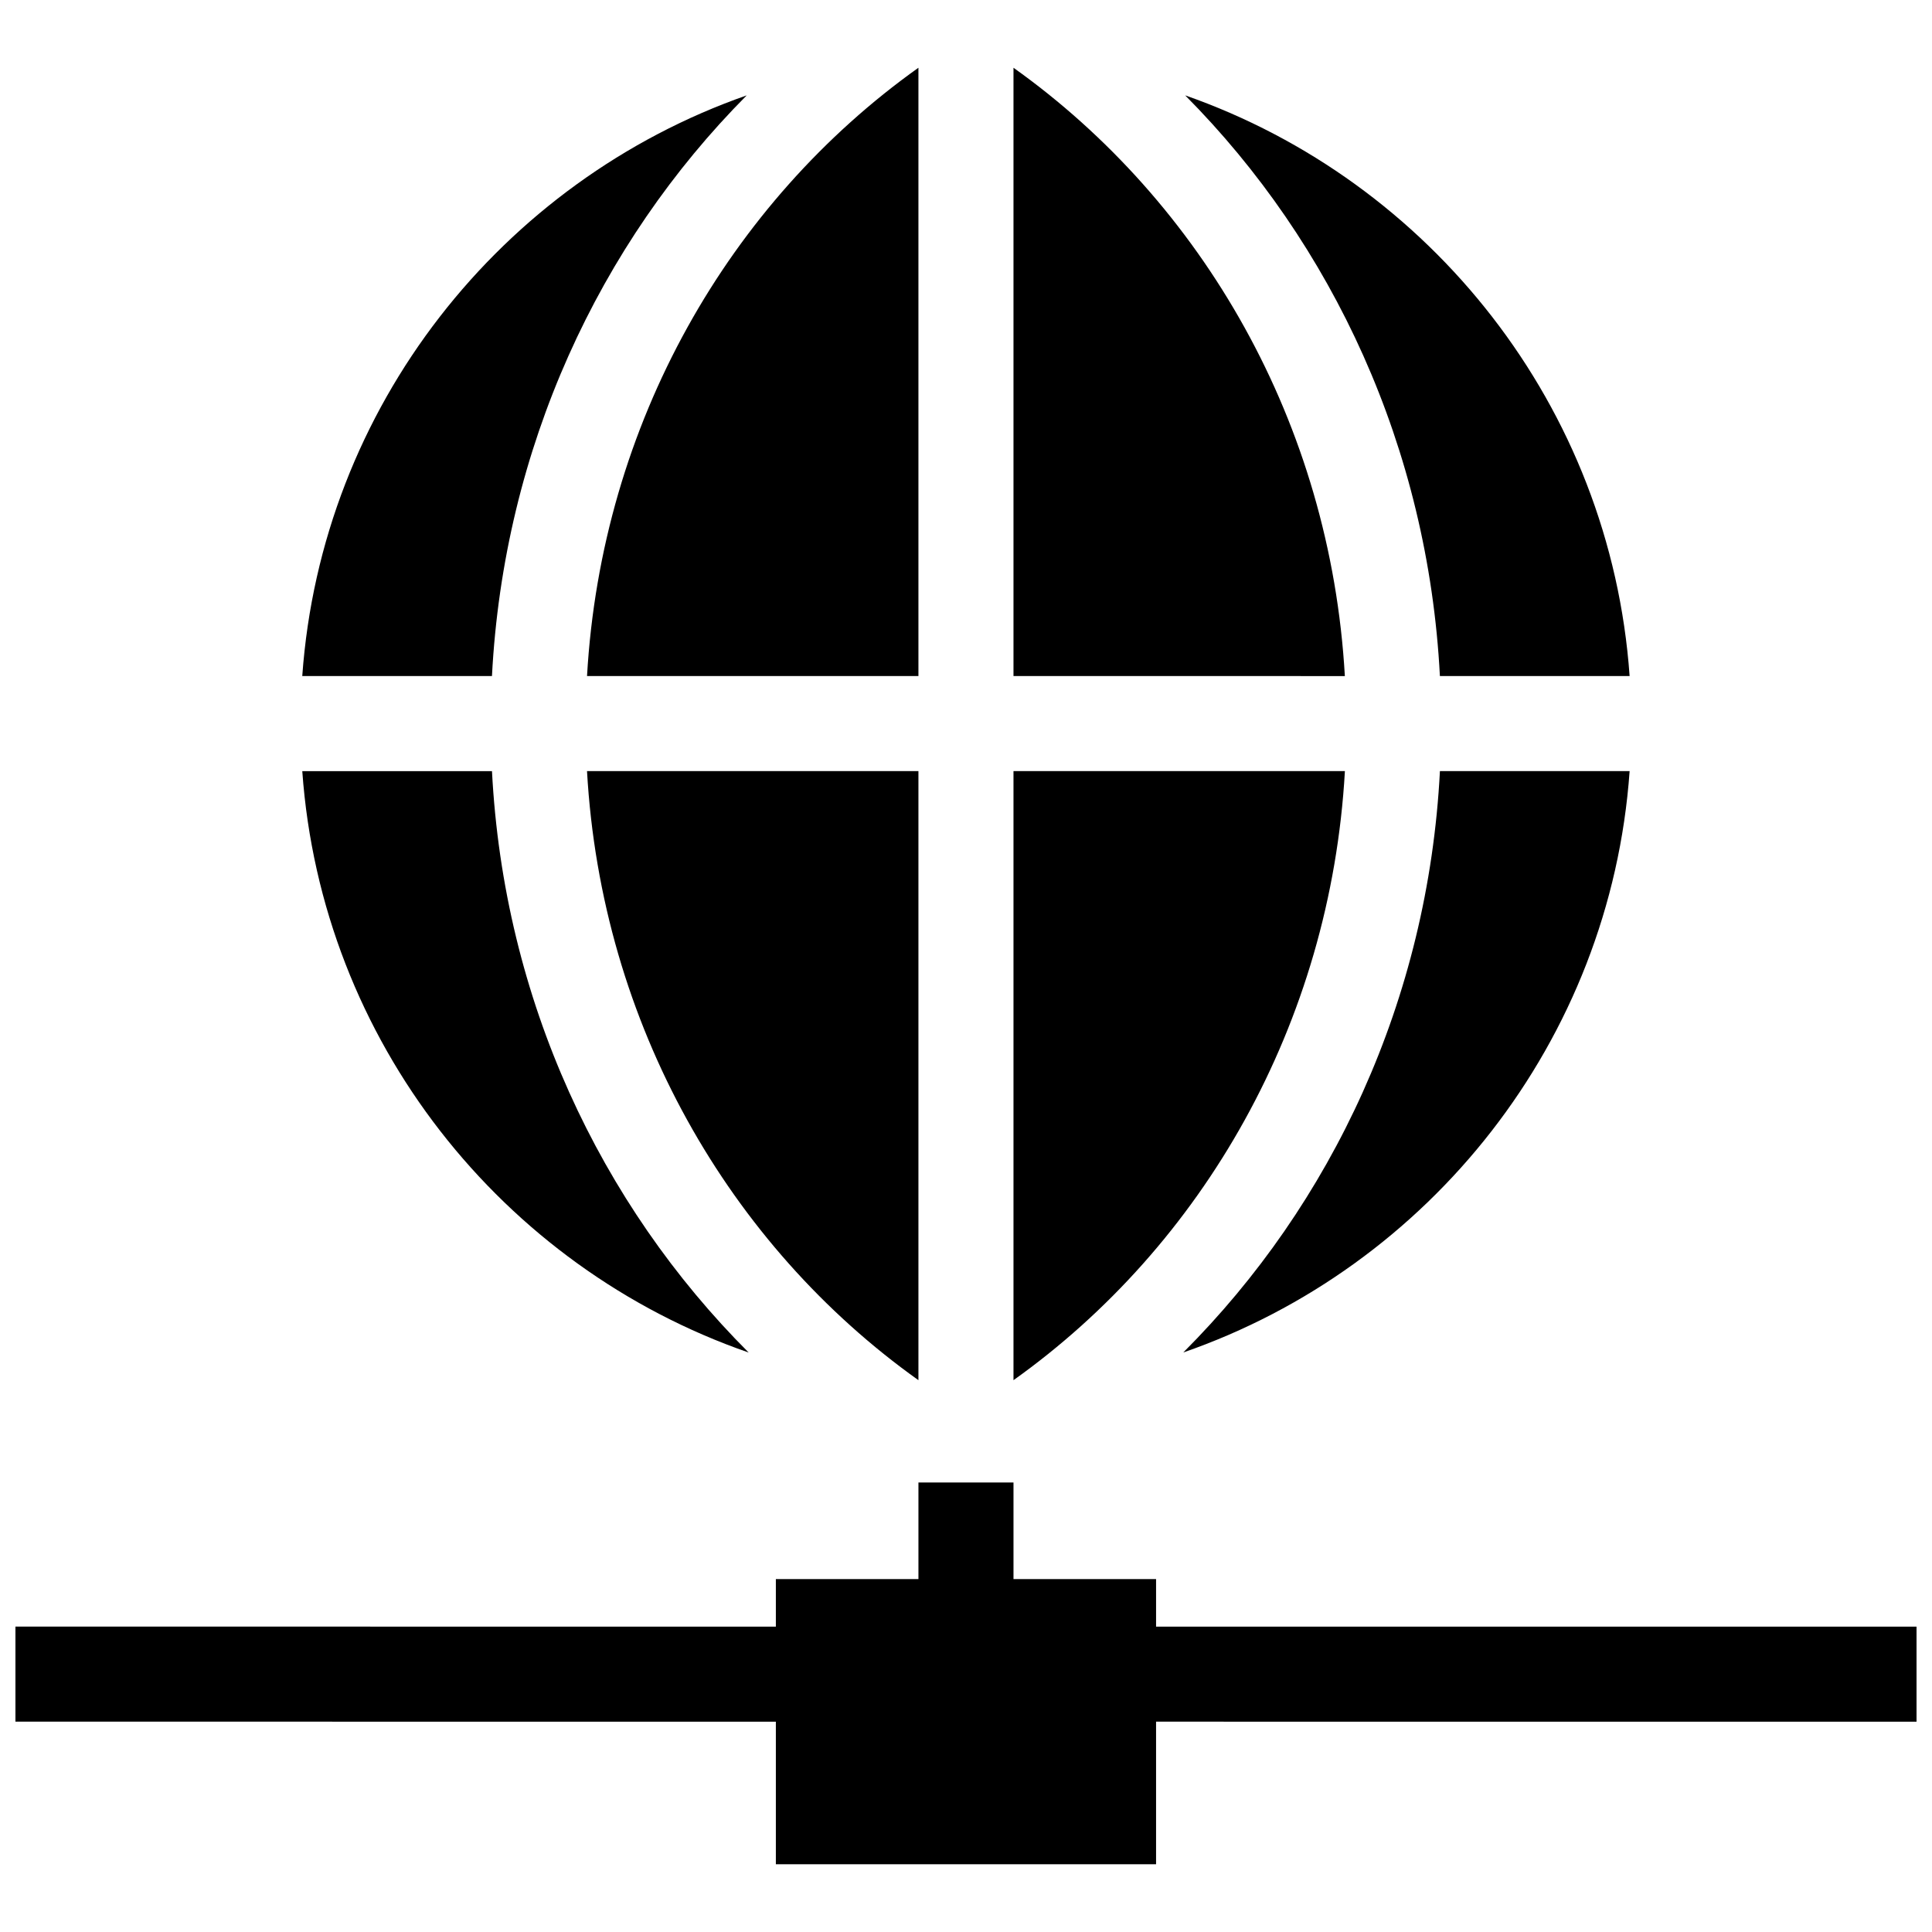 <?xml version="1.0" encoding="UTF-8"?>
<!-- Uploaded to: SVG Repo, www.svgrepo.com, Generator: SVG Repo Mixer Tools -->
<svg width="800px" height="800px" version="1.1" viewBox="144 144 512 512" xmlns="http://www.w3.org/2000/svg">
 <defs>
  <clipPath id="a">
   <path d="m148.09 161h503.81v478h-503.81z"/>
  </clipPath>
 </defs>
 <g clip-path="url(#a)">
  <path d="m651.9 575.08v25.191l-201.53-0.012v37.781h-100.76v-37.77l-201.52-0.016v-25.191l201.52 0.016v-12.609h37.785v-25.594h25.191v25.594h37.785v12.602zm-76.035-226.73h-50.27c-3.113 60.625-28.684 114.76-68.016 154.07 65.238-22.605 113.21-82.5 118.29-154.07zm0-25.188c-5.059-71.383-52.793-131.15-117.78-153.89 39.07 39.324 64.375 93.457 67.504 153.89zm-163.28-161.21v161.21l87.816 0.004c-3.824-67.039-37.793-125.57-87.816-161.21zm87.828 186.4h-87.828v161.41c50.059-35.672 84.039-94.316 87.828-161.41zm-113.02 161.41v-161.41h-87.828c3.789 67.094 37.77 125.74 87.828 161.41zm0-186.6v-161.21c-50.023 35.641-83.996 94.172-87.824 161.21zm-45.5-153.89c-64.984 22.742-112.72 82.512-117.79 153.89h50.273c3.129-60.438 28.438-114.57 67.512-153.89zm0.508 333.16c-39.332-39.316-64.902-93.453-68.02-154.07h-50.273c5.078 71.57 53.051 131.46 118.29 154.07z"/>
 </g>
</svg>